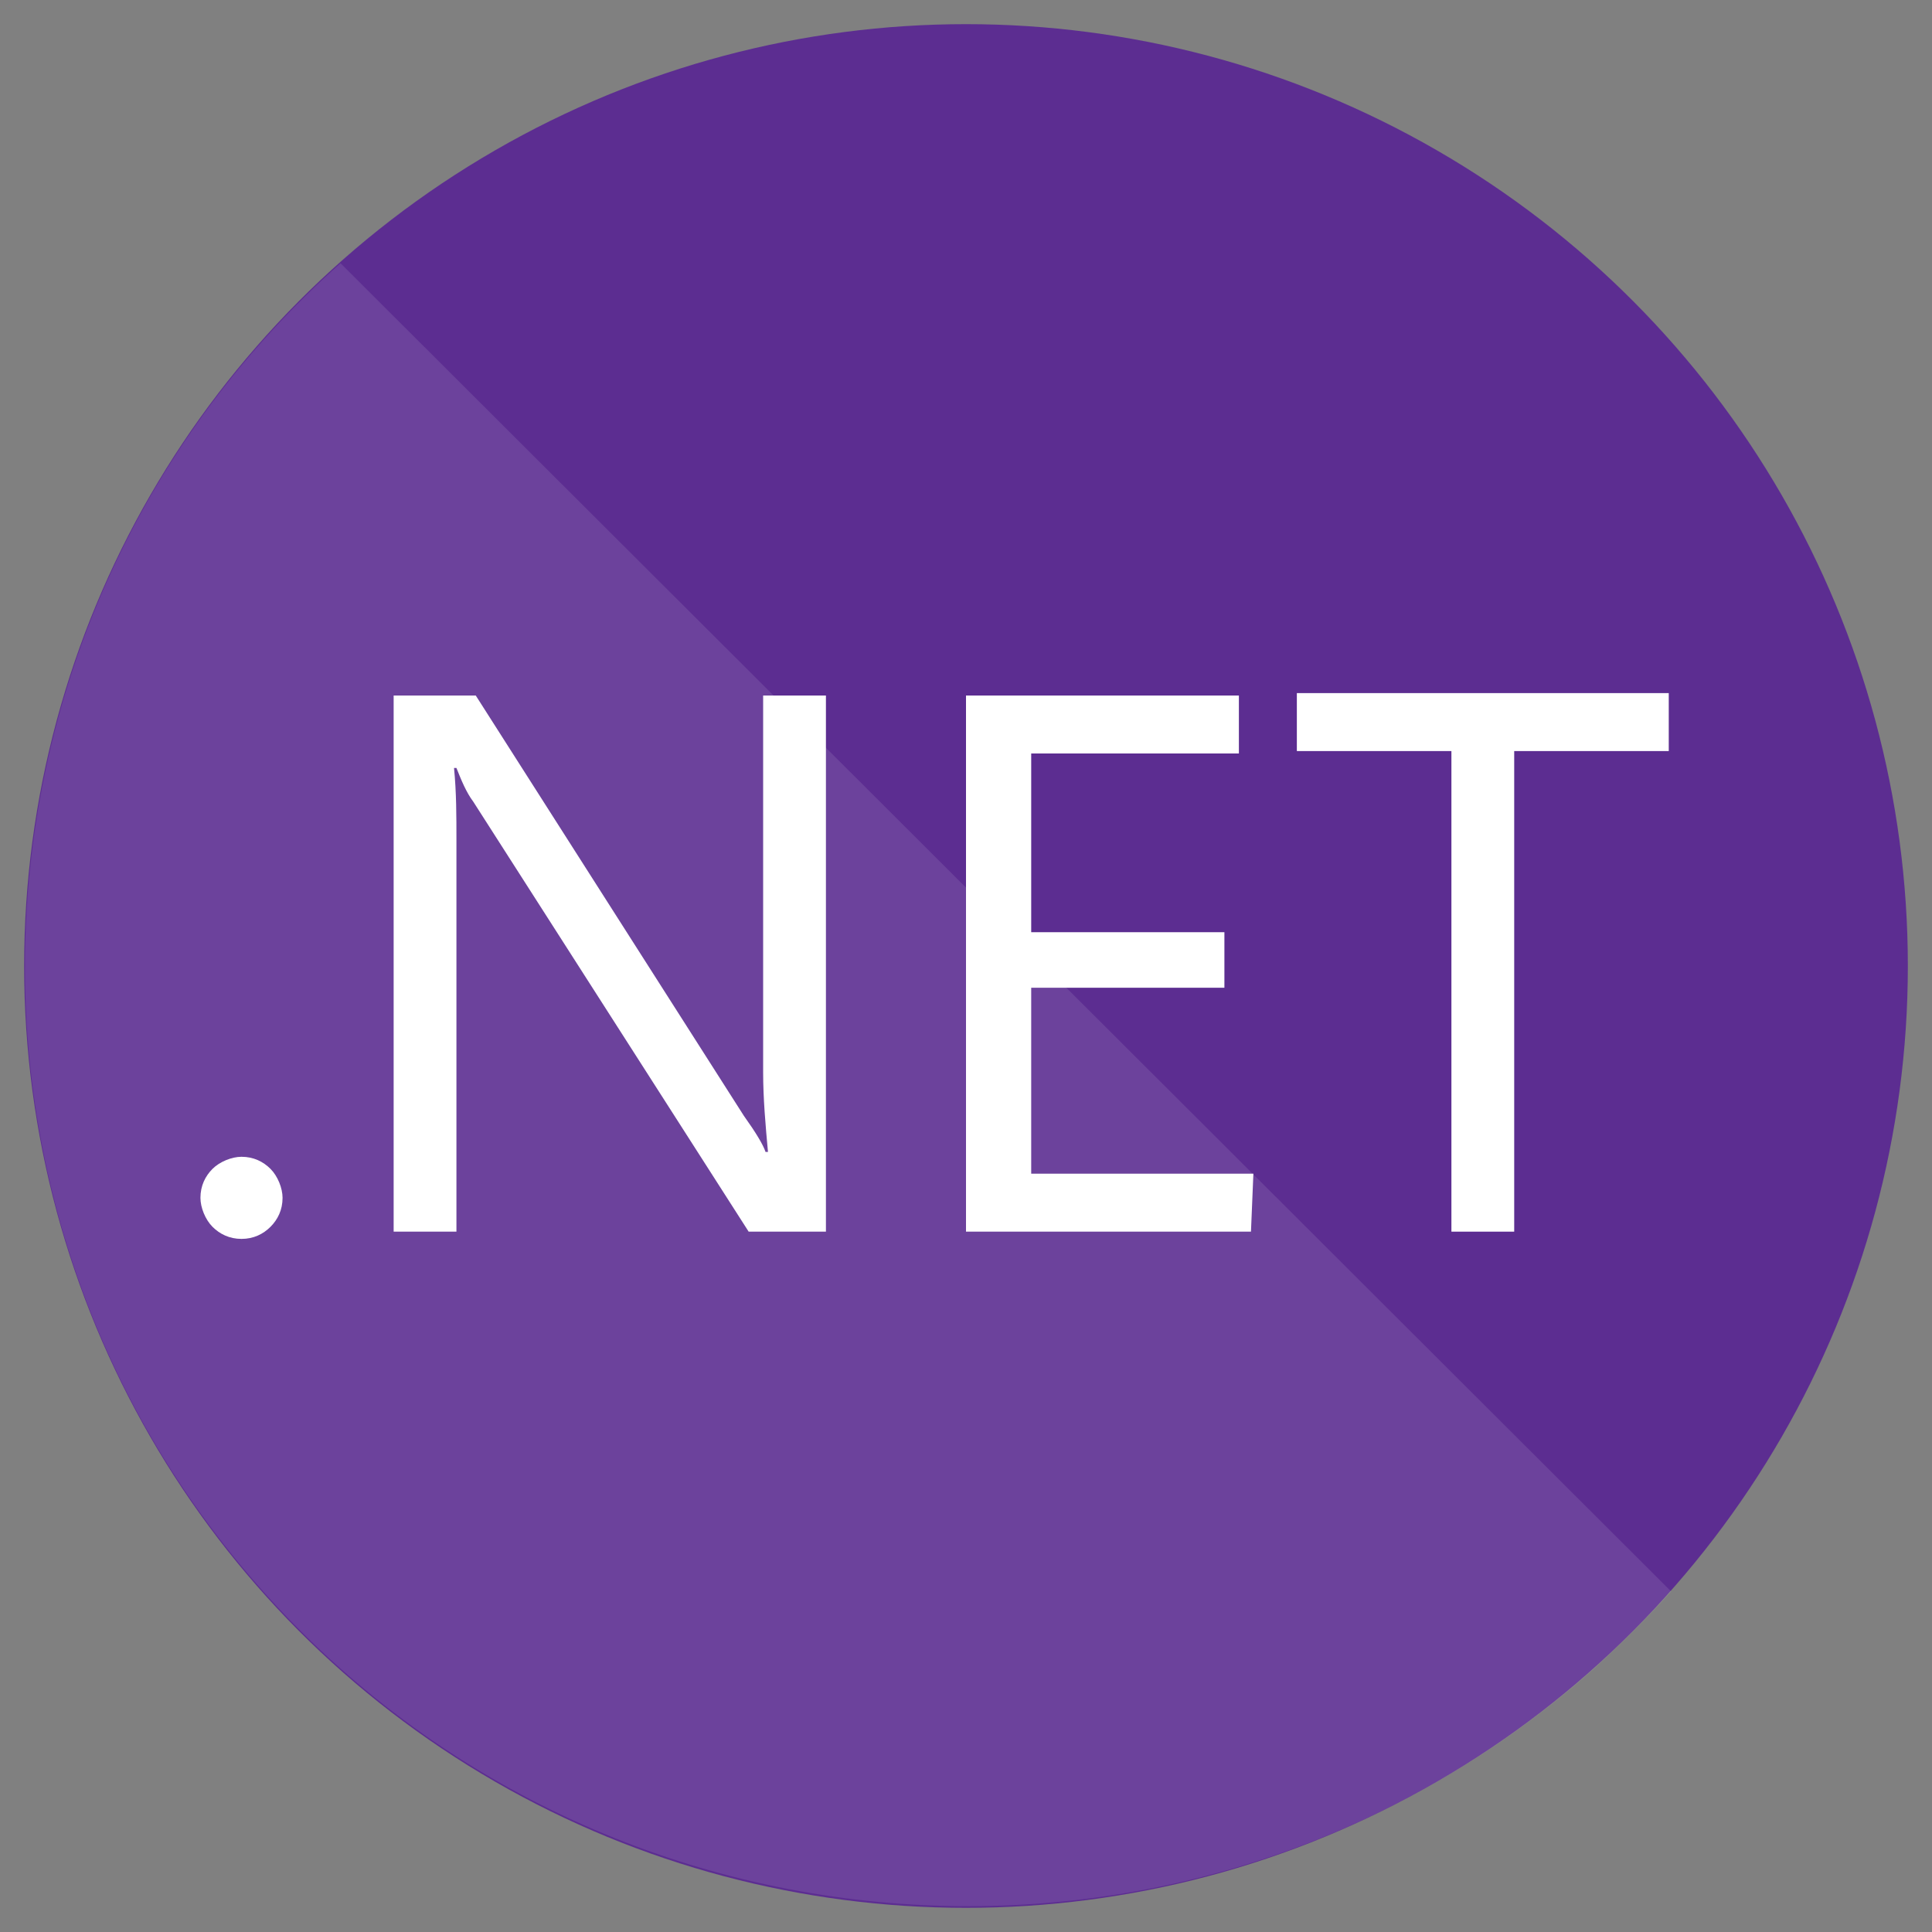 <svg version="1.1" id="Layer_1" xmlns="http://www.w3.org/2000/svg" xmlns:xlink="http://www.w3.org/1999/xlink" x="0px" y="0px" viewBox="0 0 80 80" style="enable-background:new 0 0 80 80;" xml:space="preserve">
<rect x="0" y="0" width="80" height="80" fill="#808080" stroke="none"/>
<style type="text/css">
	.dntst0{fill:#5C2D91;}
	.dntst1{opacity:0.1;fill:#FFFFFF;enable-background:new    ;}
	.dntst2{fill:#FFFFFF;}
</style>
<g>
	<circle class="dntst0" cx="40" cy="40" r="39"></circle>
	<path class="dntst1" d="M14.1,10.9C-2,25.2-3.4,49.9,10.9,65.9s39,17.5,55.1,3.2c1.1-1,2.2-2.1,3.2-3.2L14.1,10.9z"></path>
	<path class="dntst2" d="M10,51.3c-0.5,0-0.9-0.2-1.2-0.5c-0.3-0.3-0.5-0.8-0.5-1.2c0-0.5,0.2-0.9,0.5-1.2c0.3-0.3,0.8-0.5,1.2-0.5
		c0.5,0,0.9,0.2,1.2,0.5c0.3,0.3,0.5,0.8,0.5,1.2c0,0.5-0.2,0.9-0.5,1.2C10.9,51.1,10.5,51.3,10,51.3z"></path>
	<path class="dntst2" d="M34.2,51H31L19.6,33.2c-0.3-0.4-0.5-0.9-0.7-1.4h-0.1c0.1,1,0.1,2,0.1,3V51h-2.6V28.8h3.4l11.1,17.4
		c0.5,0.7,0.8,1.2,0.9,1.5h0.1c-0.1-1.1-0.2-2.2-0.2-3.3V28.8h2.6V51z"></path>
	<path class="dntst2" d="M51.8,51H40V28.8h11.3v2.4h-8.6v7.4h8v2.3h-8v7.7h9.2L51.8,51z"></path>
	<path class="dntst2" d="M69.2,31.1h-6.5V51h-2.6V31.1h-6.4v-2.4h15.4V31.1z"></path>
</g>
</svg>